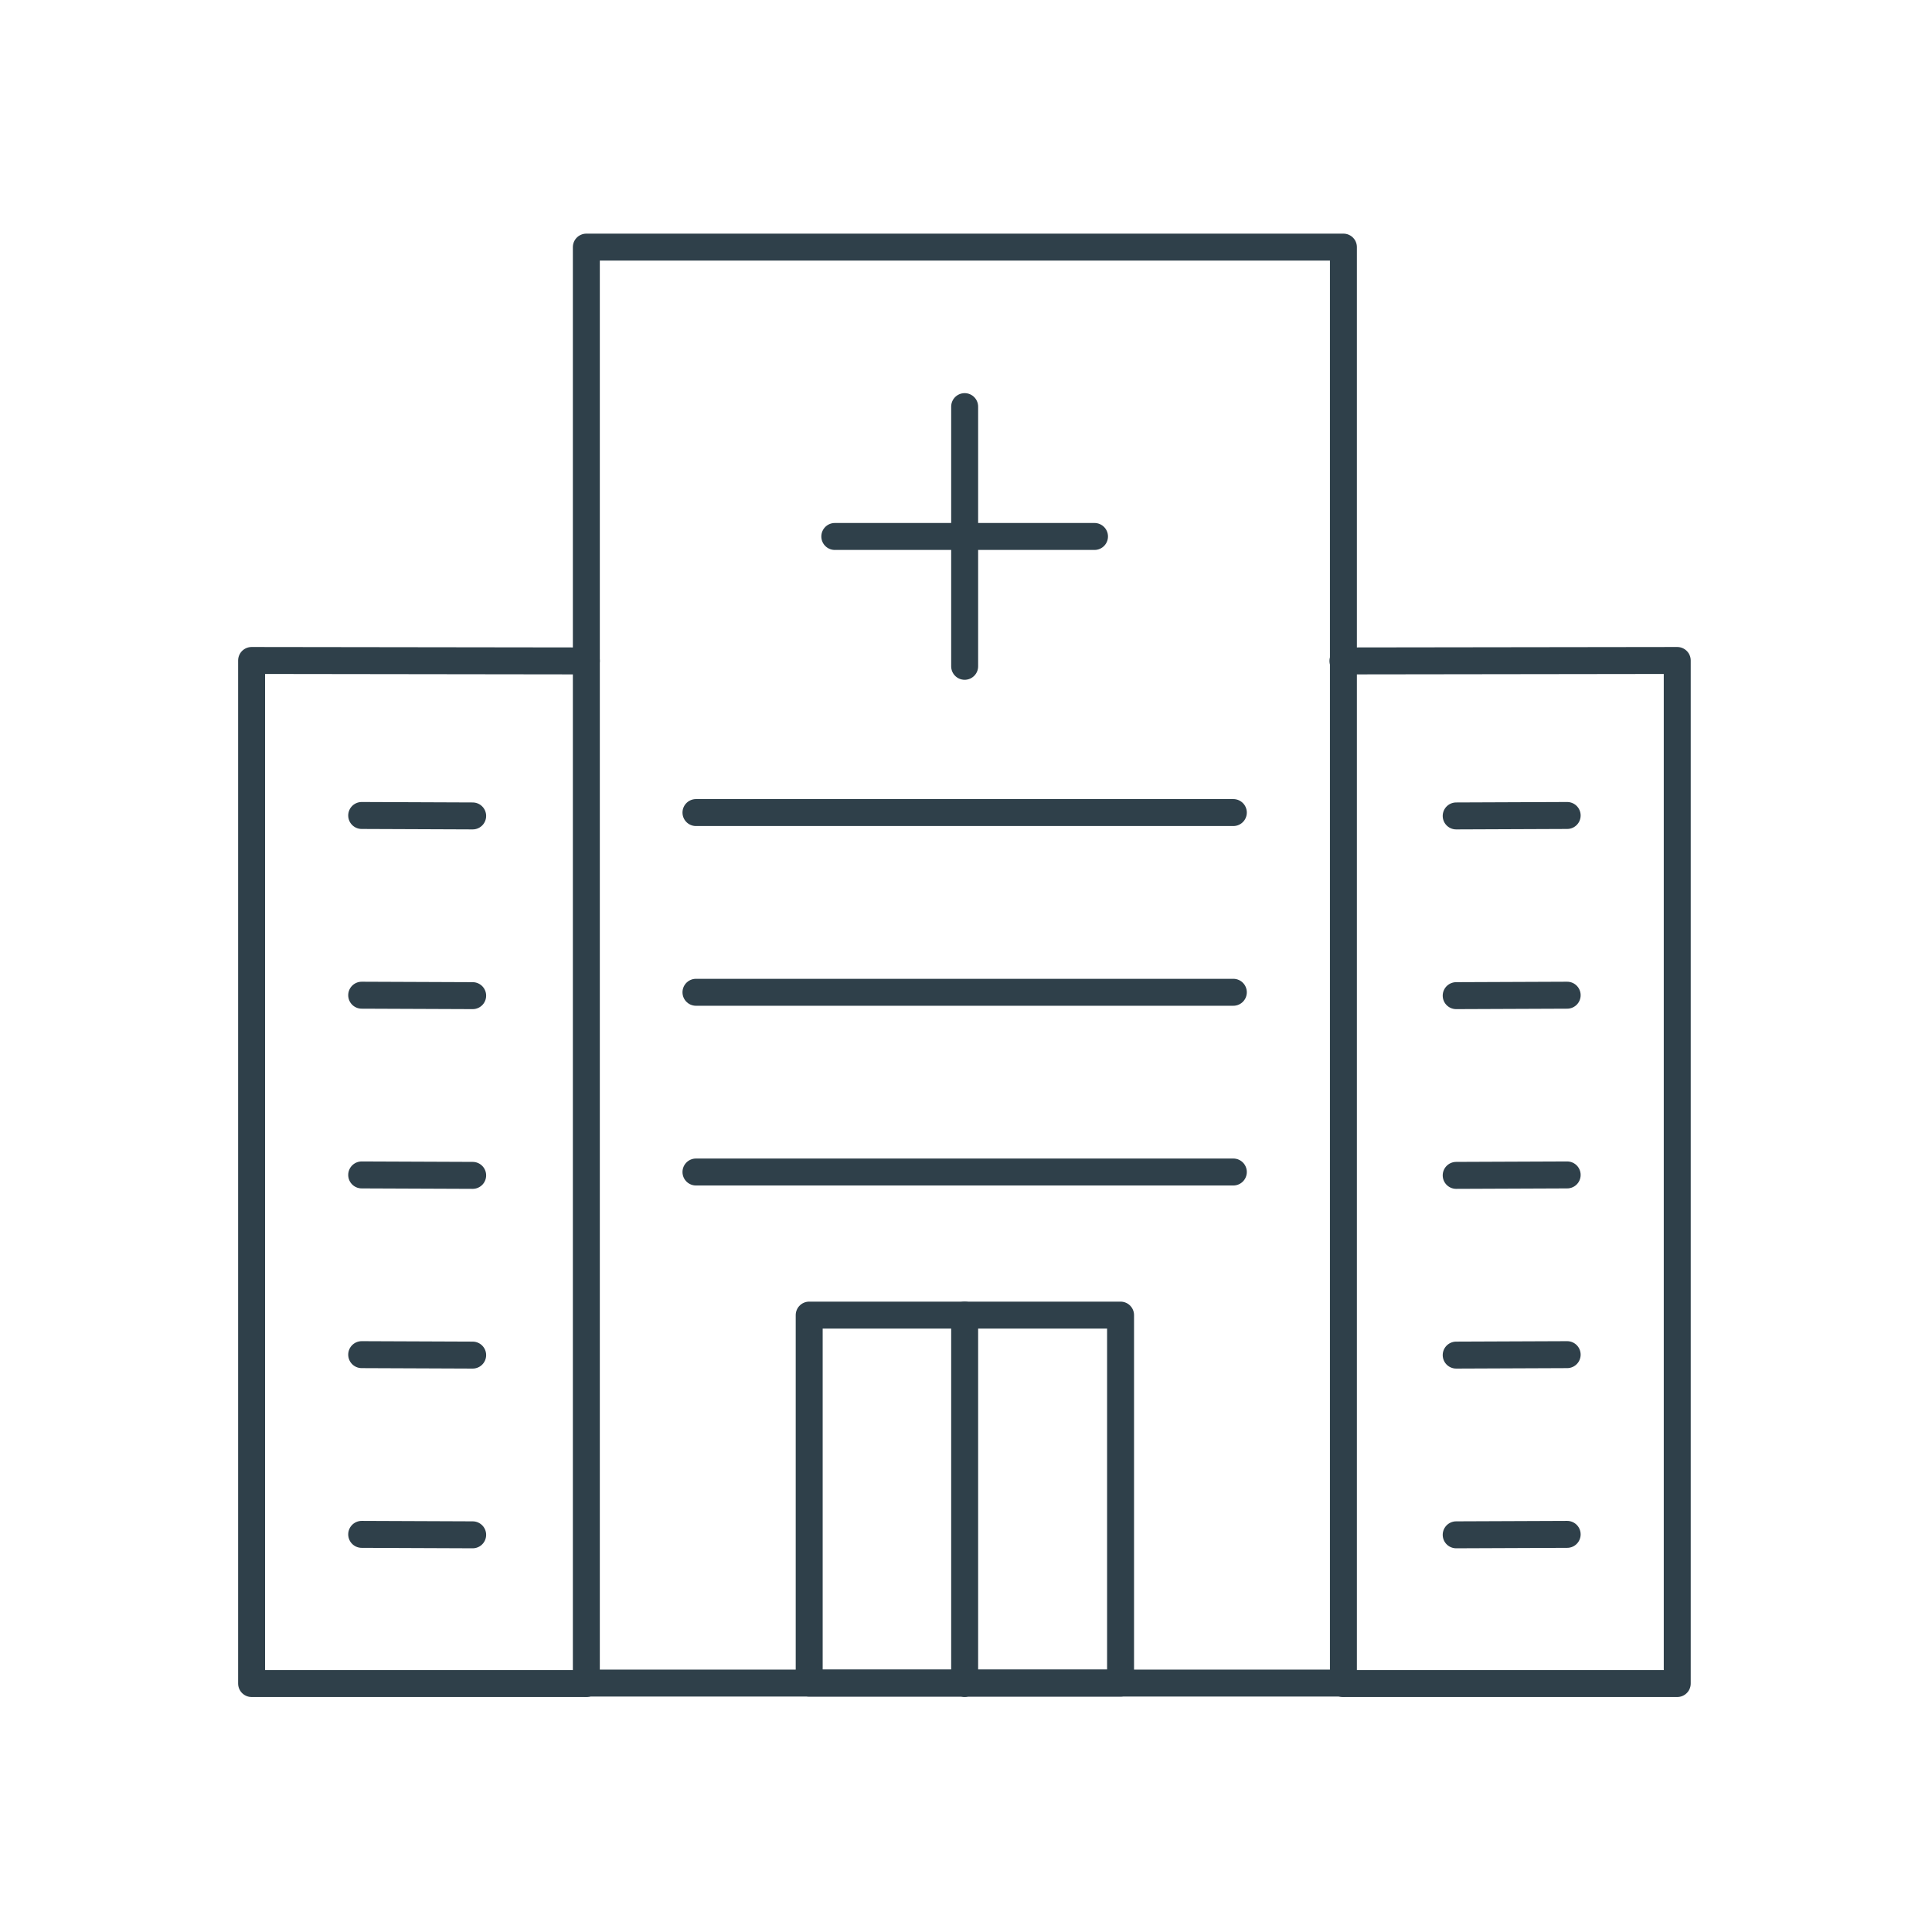 <svg xmlns="http://www.w3.org/2000/svg" width="430" height="430" fill="none" viewBox="0 0 430 430"><g stroke="#2f404a" stroke-linecap="round" stroke-linejoin="round" stroke-width="6"><path d="m298.9 147.1 74.4-.1v227.7h-74.4m25.2-193.1 24.7-.1m-24.7 40.1 24.7-.1m-24.7 40.1 24.7-.1m-24.7 40.1 24.7-.1m-24.7 40.1 24.7-.1M130.5 147.1 56 147v227.7h74.5m-25.3-193.1-24.7-.1m24.7 40.1-24.7-.1m24.7 40.1-24.7-.1m24.7 40.1-24.7-.1m24.7 40.1-24.7-.1m168.9 33.1h-69.3v-81.9h69.3z"/><path d="M298.9 374.6H130.5V55H299v319.6zm-84.2-80v80.1m0-82v81.9m59.8-193.75H154.9m119.6 40H154.9m119.6 40H154.9M214.7 90.5v57.8m28.9-28.9h-57.8"/></g></svg>